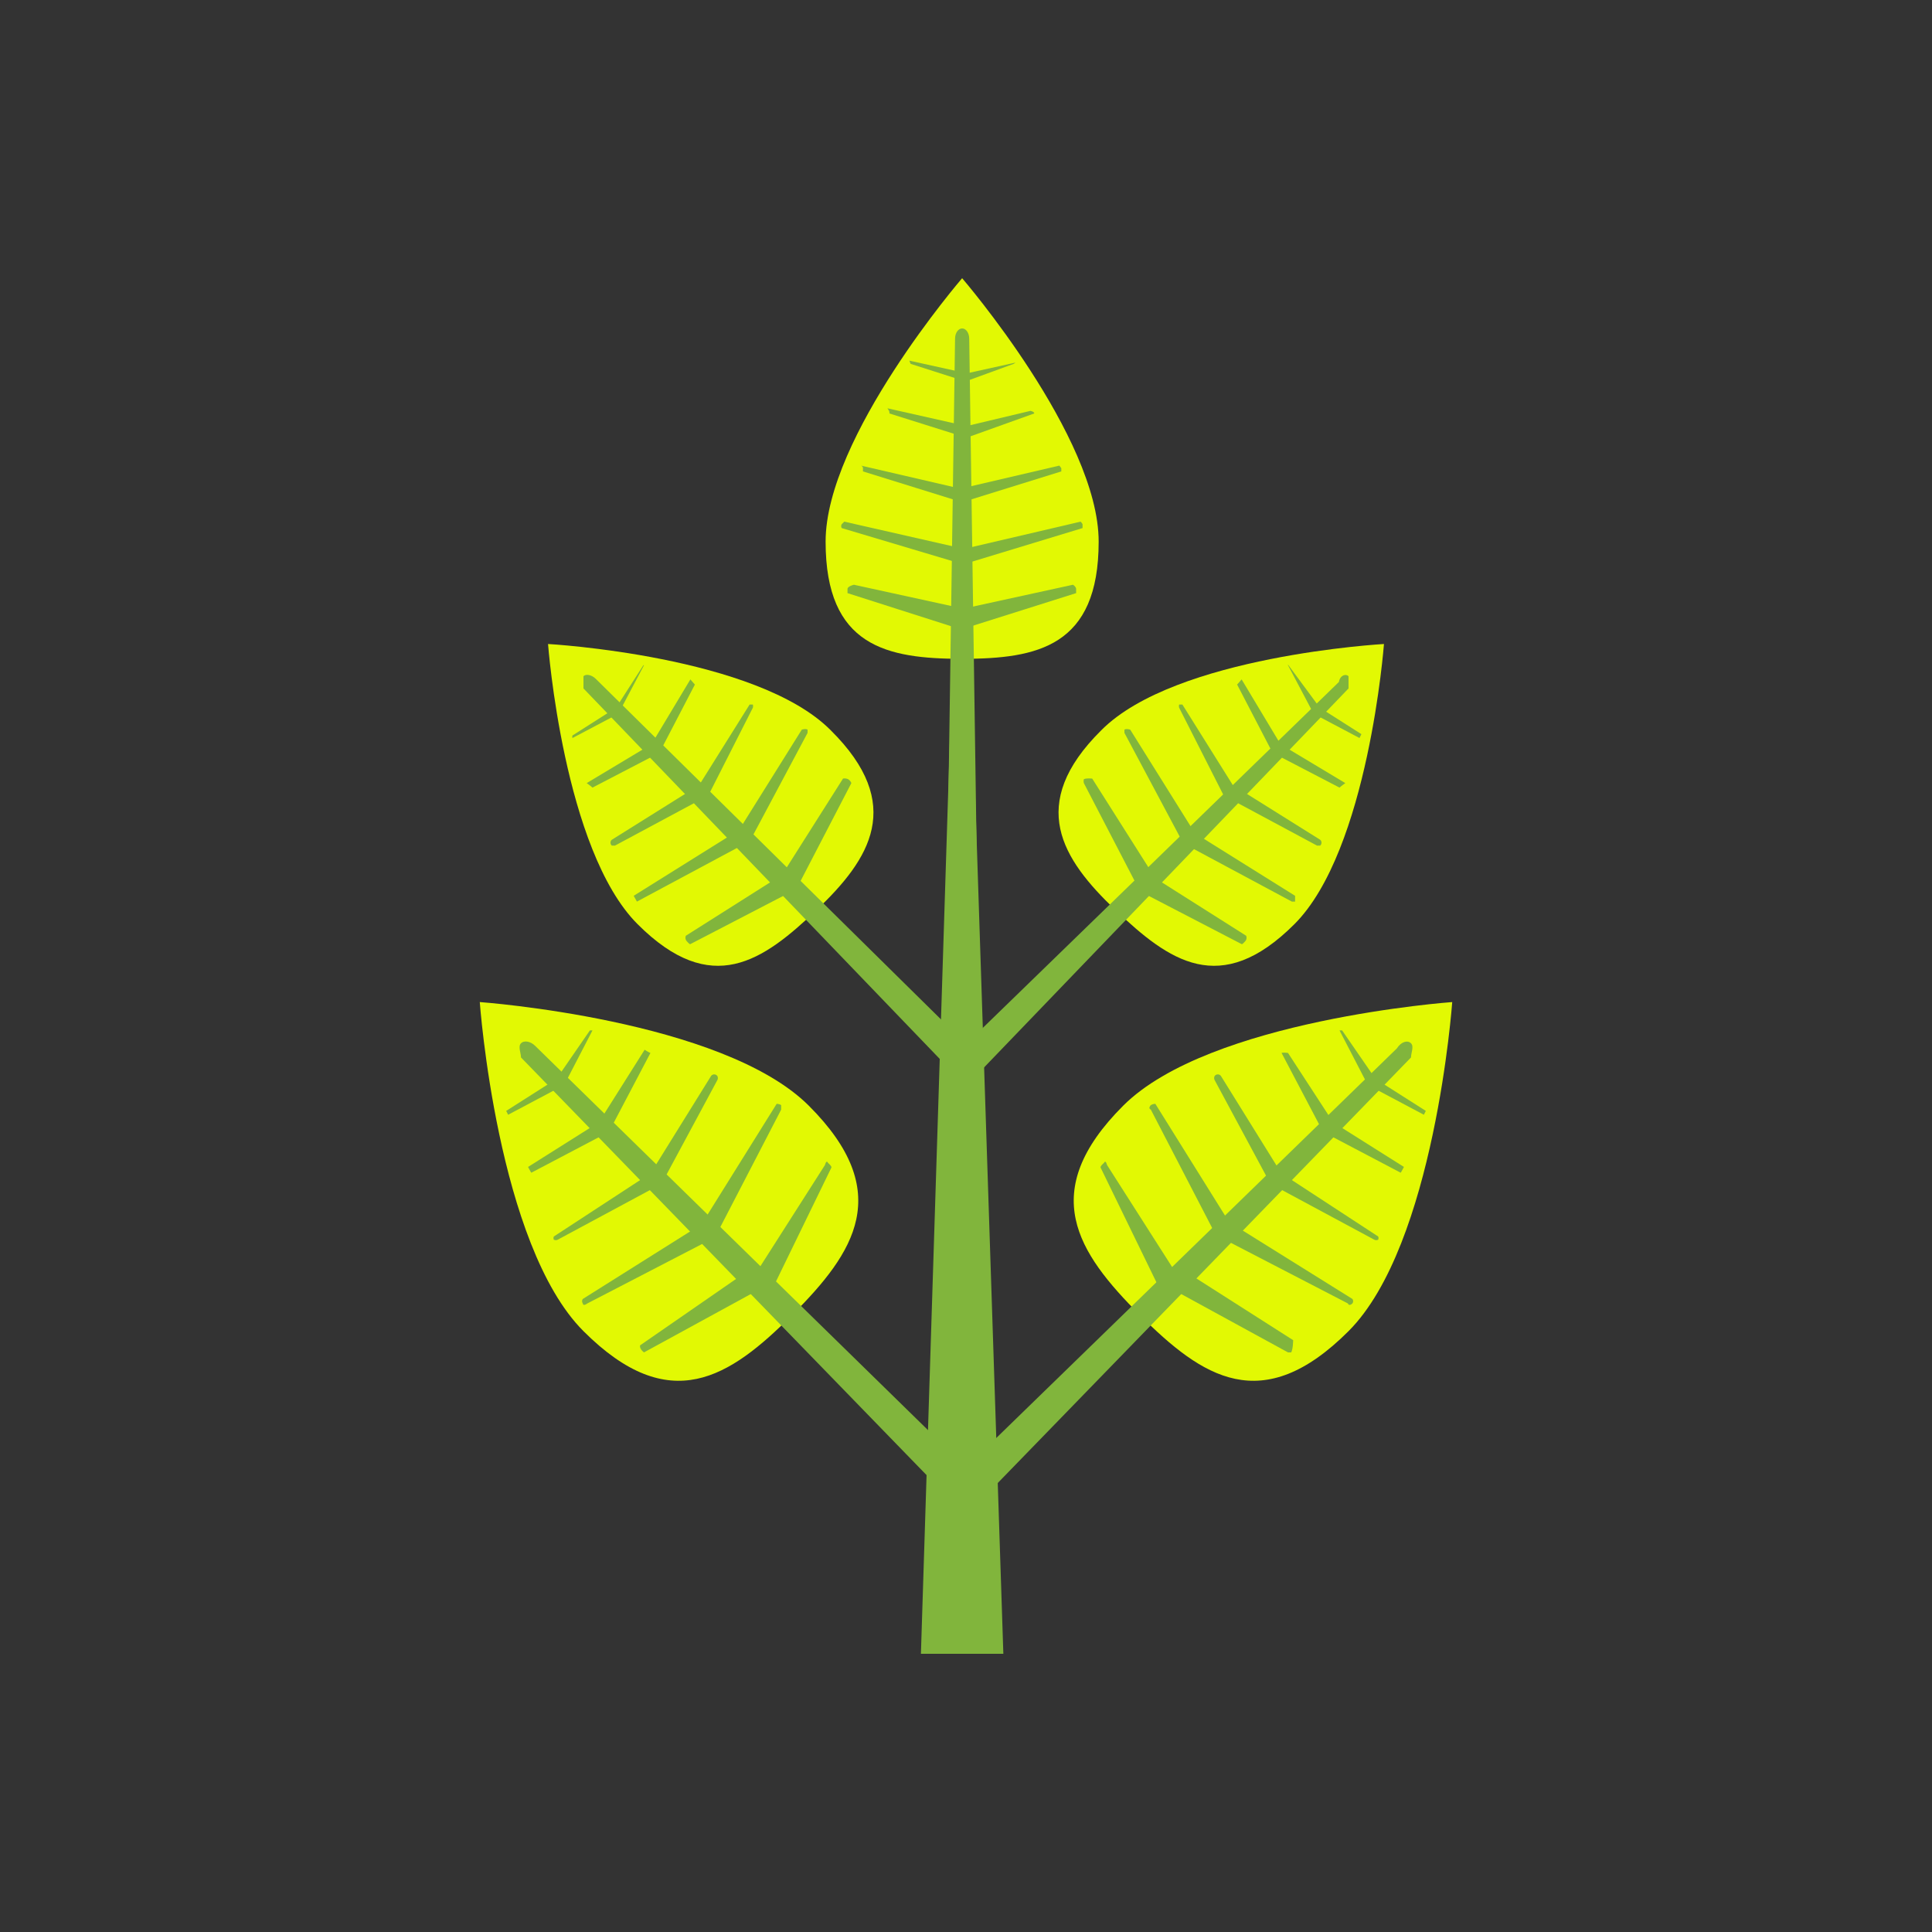 <svg id="レイヤー_1" data-name="レイヤー 1" xmlns="http://www.w3.org/2000/svg" viewBox="0 0 30 30"><rect x="0" y="0" width="30" height="30" fill="#333333" stroke="none"/><defs><style>.cls-1{fill:#81b53c;}.cls-1,.cls-2{fill-rule:evenodd;}.cls-2{fill:#e2f903;}</style></defs><title>scholarship</title><path class="cls-1" d="M14.94,7.9h0s-.07,0-.08.08l-.56,17.7h1.28L15,8S15,7.9,14.94,7.9Z"/><path class="cls-2" d="M12.56,17.17c1.34,1.34.71,2.28-.26,3.25s-1.9,1.59-3.24.25-1.61-5.11-1.61-5.11S11.22,15.83,12.56,17.17Z"/><path class="cls-1" d="M8.09,16.2h0c-.05.05,0,.15,0,.22l6.71,6.91.38-.37L8.31,16.24C8.24,16.17,8.14,16.15,8.09,16.2Z"/><path class="cls-1" d="M10,21h0S10,21,10,21l1.83-1-.17-.3L9.94,20.89S9.92,20.94,10,21Z"/><path class="cls-1" d="M9.05,20.24h0s0,.05.07,0l1.93-1L10.91,19,9.05,20.17A.06.06,0,0,0,9.05,20.24Z"/><path class="cls-1" d="M8.6,19.25h0a.07.07,0,0,0,.06,0l1.58-.85-.11-.2-1.53,1A.06.06,0,0,0,8.6,19.25Z"/><path class="cls-1" d="M8.25,18.21h0a.05.05,0,0,0,0,0l1.16-.61-.1-.18-1.11.7S8.23,18.18,8.25,18.21Z"/><path class="cls-1" d="M7.89,17.31h0s0,0,0,0l.81-.43-.07-.12-.77.49S7.88,17.29,7.89,17.31Z"/><path class="cls-1" d="M12.86,18.06h0s.06.05.05.07L12,20l-.3-.17,1.11-1.74S12.83,18,12.86,18.06Z"/><path class="cls-1" d="M12.13,17.16h0s0,.05,0,.07l-1,1.93L10.9,19l1.16-1.86S12.1,17.14,12.13,17.16Z"/><path class="cls-1" d="M11.14,16.71h0a.07.07,0,0,1,0,.06l-.85,1.58-.2-.11.95-1.53A.06.06,0,0,1,11.14,16.71Z"/><path class="cls-1" d="M10.1,16.35h0a.09.09,0,0,1,0,0l-.61,1.16-.18-.1.7-1.11S10.07,16.34,10.1,16.35Z"/><path class="cls-1" d="M9.2,16h0s0,0,0,0l-.42.81-.13-.07L9.16,16Z"/><path class="cls-2" d="M12.9,11.34c1.16,1.15.61,2-.22,2.79s-1.63,1.37-2.78.22S8.51,10,8.51,10,11.75,10.18,12.9,11.34Z"/><path class="cls-1" d="M9.06,10.5h0s0,.13,0,.19l5.77,6,.32-.33L9.25,10.54C9.19,10.48,9.1,10.46,9.06,10.5Z"/><path class="cls-1" d="M10.66,14.61h0s.05.06.06.05l1.58-.82-.15-.26-1.5.95A.08.08,0,0,0,10.66,14.61Z"/><path class="cls-1" d="M9.89,14h0s0,0,0,0l1.66-.89-.11-.2-1.6,1A0,0,0,0,0,9.89,14Z"/><path class="cls-1" d="M9.5,13.13h0l.05,0,1.36-.73-.1-.18-1.31.82A.06.06,0,0,0,9.5,13.13Z"/><path class="cls-1" d="M9.2,12.23h0s0,0,0,0l1-.52-.09-.15-1,.6S9.18,12.21,9.2,12.23Z"/><path class="cls-1" d="M8.89,11.46h0l0,0,.7-.37L9.55,11l-.66.42S8.88,11.44,8.89,11.46Z"/><path class="cls-1" d="M13.17,12.1h0a.12.12,0,0,1,.05.06l-.82,1.58-.26-.15.95-1.5S13.13,12.08,13.17,12.1Z"/><path class="cls-1" d="M12.54,11.33h0s0,0,0,.05l-.89,1.67-.2-.12,1-1.6S12.51,11.31,12.54,11.33Z"/><path class="cls-1" d="M11.69,10.94h0a.09.09,0,0,1,0,.05L11,12.35l-.18-.1.82-1.31Z"/><path class="cls-1" d="M10.79,10.63h0s0,0,0,0l-.52,1-.15-.08.6-1A0,0,0,0,1,10.79,10.63Z"/><path class="cls-1" d="M10,10.33h0l0,0-.37.7L9.56,11l.43-.67Z"/><path class="cls-2" d="M17.44,17.17c-1.34,1.34-.71,2.28.26,3.25s1.9,1.59,3.24.25,1.61-5.11,1.61-5.11S18.78,15.83,17.44,17.17Z"/><path class="cls-1" d="M21.91,16.2h0c.05.05,0,.15,0,.22l-6.71,6.91L14.78,23l6.91-6.72C21.76,16.17,21.86,16.15,21.91,16.2Z"/><path class="cls-1" d="M20.05,21h0S20,21,20,21l-1.83-1,.17-.3,1.74,1.11S20.08,20.94,20.05,21Z"/><path class="cls-1" d="M21,20.24h0s-.05.05-.07,0l-1.93-1,.14-.23L21,20.17A.06.06,0,0,1,21,20.24Z"/><path class="cls-1" d="M21.4,19.25h0a.07.07,0,0,1-.06,0l-1.58-.85.11-.2,1.53,1A.06.06,0,0,1,21.4,19.25Z"/><path class="cls-1" d="M21.75,18.21h0a.05.05,0,0,1,0,0l-1.16-.61.1-.18,1.11.7S21.77,18.18,21.75,18.21Z"/><path class="cls-1" d="M22.11,17.31h0s0,0,0,0l-.81-.43.07-.12.77.49S22.12,17.29,22.11,17.31Z"/><path class="cls-1" d="M17.14,18.06h0s-.06.05-.05.07L18,20l.3-.17-1.11-1.74S17.17,18,17.14,18.06Z"/><path class="cls-1" d="M17.87,17.16h0s-.05.05,0,.07l1,1.93L19.1,19l-1.16-1.86S17.9,17.14,17.87,17.16Z"/><path class="cls-1" d="M18.86,16.71h0a.07.07,0,0,0,0,.06l.85,1.58.2-.11-.95-1.53A.06.06,0,0,0,18.86,16.71Z"/><path class="cls-1" d="M19.9,16.35h0a.09.09,0,0,0,0,0l.61,1.16.18-.1L20,16.35S19.93,16.34,19.9,16.35Z"/><path class="cls-1" d="M20.8,16h0s0,0,0,0l.42.81.13-.07L20.84,16Z"/><path class="cls-2" d="M17.1,11.34c-1.16,1.15-.61,2,.22,2.79s1.63,1.37,2.78.22S21.49,10,21.49,10,18.25,10.18,17.1,11.34Z"/><path class="cls-1" d="M20.94,10.5h0s0,.13,0,.19l-5.77,6-.32-.33,5.94-5.77C20.81,10.48,20.9,10.46,20.94,10.5Z"/><path class="cls-1" d="M19.34,14.61h0s-.05.06-.06.05l-1.58-.82.15-.26,1.5.95A.08.08,0,0,1,19.34,14.61Z"/><path class="cls-1" d="M20.11,14h0s0,0-.05,0l-1.66-.89.11-.2,1.6,1A0,0,0,0,1,20.11,14Z"/><path class="cls-1" d="M20.5,13.13h0l-.05,0-1.36-.73.1-.18,1.31.82A.06.06,0,0,1,20.5,13.13Z"/><path class="cls-1" d="M20.8,12.23h0s0,0,0,0l-1-.52.09-.15,1,.6S20.82,12.21,20.8,12.23Z"/><path class="cls-1" d="M21.11,11.46h0l0,0-.7-.37.07-.11.66.42S21.12,11.44,21.11,11.46Z"/><path class="cls-1" d="M16.83,12.1h0a.12.12,0,0,0,0,.06l.82,1.58.26-.15-.95-1.5S16.87,12.08,16.83,12.1Z"/><path class="cls-1" d="M17.46,11.33h0s0,0,0,.05l.89,1.67.2-.12-1-1.6S17.49,11.31,17.46,11.33Z"/><path class="cls-1" d="M18.31,10.94h0a.09.09,0,0,0,0,.05L19,12.35l.18-.1-.82-1.31Z"/><path class="cls-1" d="M19.21,10.63h0s0,0,0,0l.52,1,.15-.08-.6-1A0,0,0,0,0,19.21,10.63Z"/><path class="cls-1" d="M20,10.33h0s0,0,0,0l.37.7.11-.06L20,10.32Z"/><path class="cls-2" d="M12.82,8.41c0,1.63.95,1.82,2.12,1.82s2.12-.19,2.12-1.82-2.12-4.09-2.12-4.09S12.82,6.78,12.82,8.41Z"/><path class="cls-1" d="M14.94,5.1h0c.06,0,.11.07.11.16l.12,8.29h-.46l.12-8.29C14.83,5.17,14.88,5.1,14.94,5.1Z"/><path class="cls-1" d="M16.71,9.14h0s0,.07,0,.07L15,9.75l-.08-.29,1.74-.38S16.7,9.1,16.71,9.14Z"/><path class="cls-1" d="M16.81,8.14h0a0,0,0,0,1,0,.06L15,8.75l-.06-.22,1.84-.43S16.8,8.12,16.81,8.14Z"/><path class="cls-1" d="M16.48,7.27h0s0,.05,0,.05L15,7.78l-.05-.2,1.5-.35A0,0,0,0,1,16.48,7.27Z"/><path class="cls-1" d="M16.06,6.42h0s0,0,0,0L15,6.8l-.05-.17L16,6.38S16.06,6.39,16.06,6.42Z"/><path class="cls-1" d="M15.74,5.65h0s0,0,0,0L15,5.92l0-.12.77-.17Z"/><path class="cls-1" d="M13.16,9.14h0s0,.07,0,.07l1.69.54L15,9.46l-1.74-.38S13.17,9.1,13.16,9.14Z"/><path class="cls-1" d="M13.07,8.14h0a.06.06,0,0,0,0,.06l1.81.54L15,8.53,13.11,8.1A0,0,0,0,0,13.07,8.14Z"/><path class="cls-1" d="M13.4,7.27h0s0,.05,0,.05l1.48.46,0-.2-1.51-.35S13.4,7.24,13.4,7.27Z"/><path class="cls-1" d="M13.81,6.42h0s0,0,0,0l1.08.34,0-.17-1.11-.25S13.82,6.39,13.81,6.42Z"/><path class="cls-1" d="M14.14,5.65h0s0,0,0,0l.75.24,0-.12-.77-.17A0,0,0,0,0,14.14,5.65Z"/></svg>
